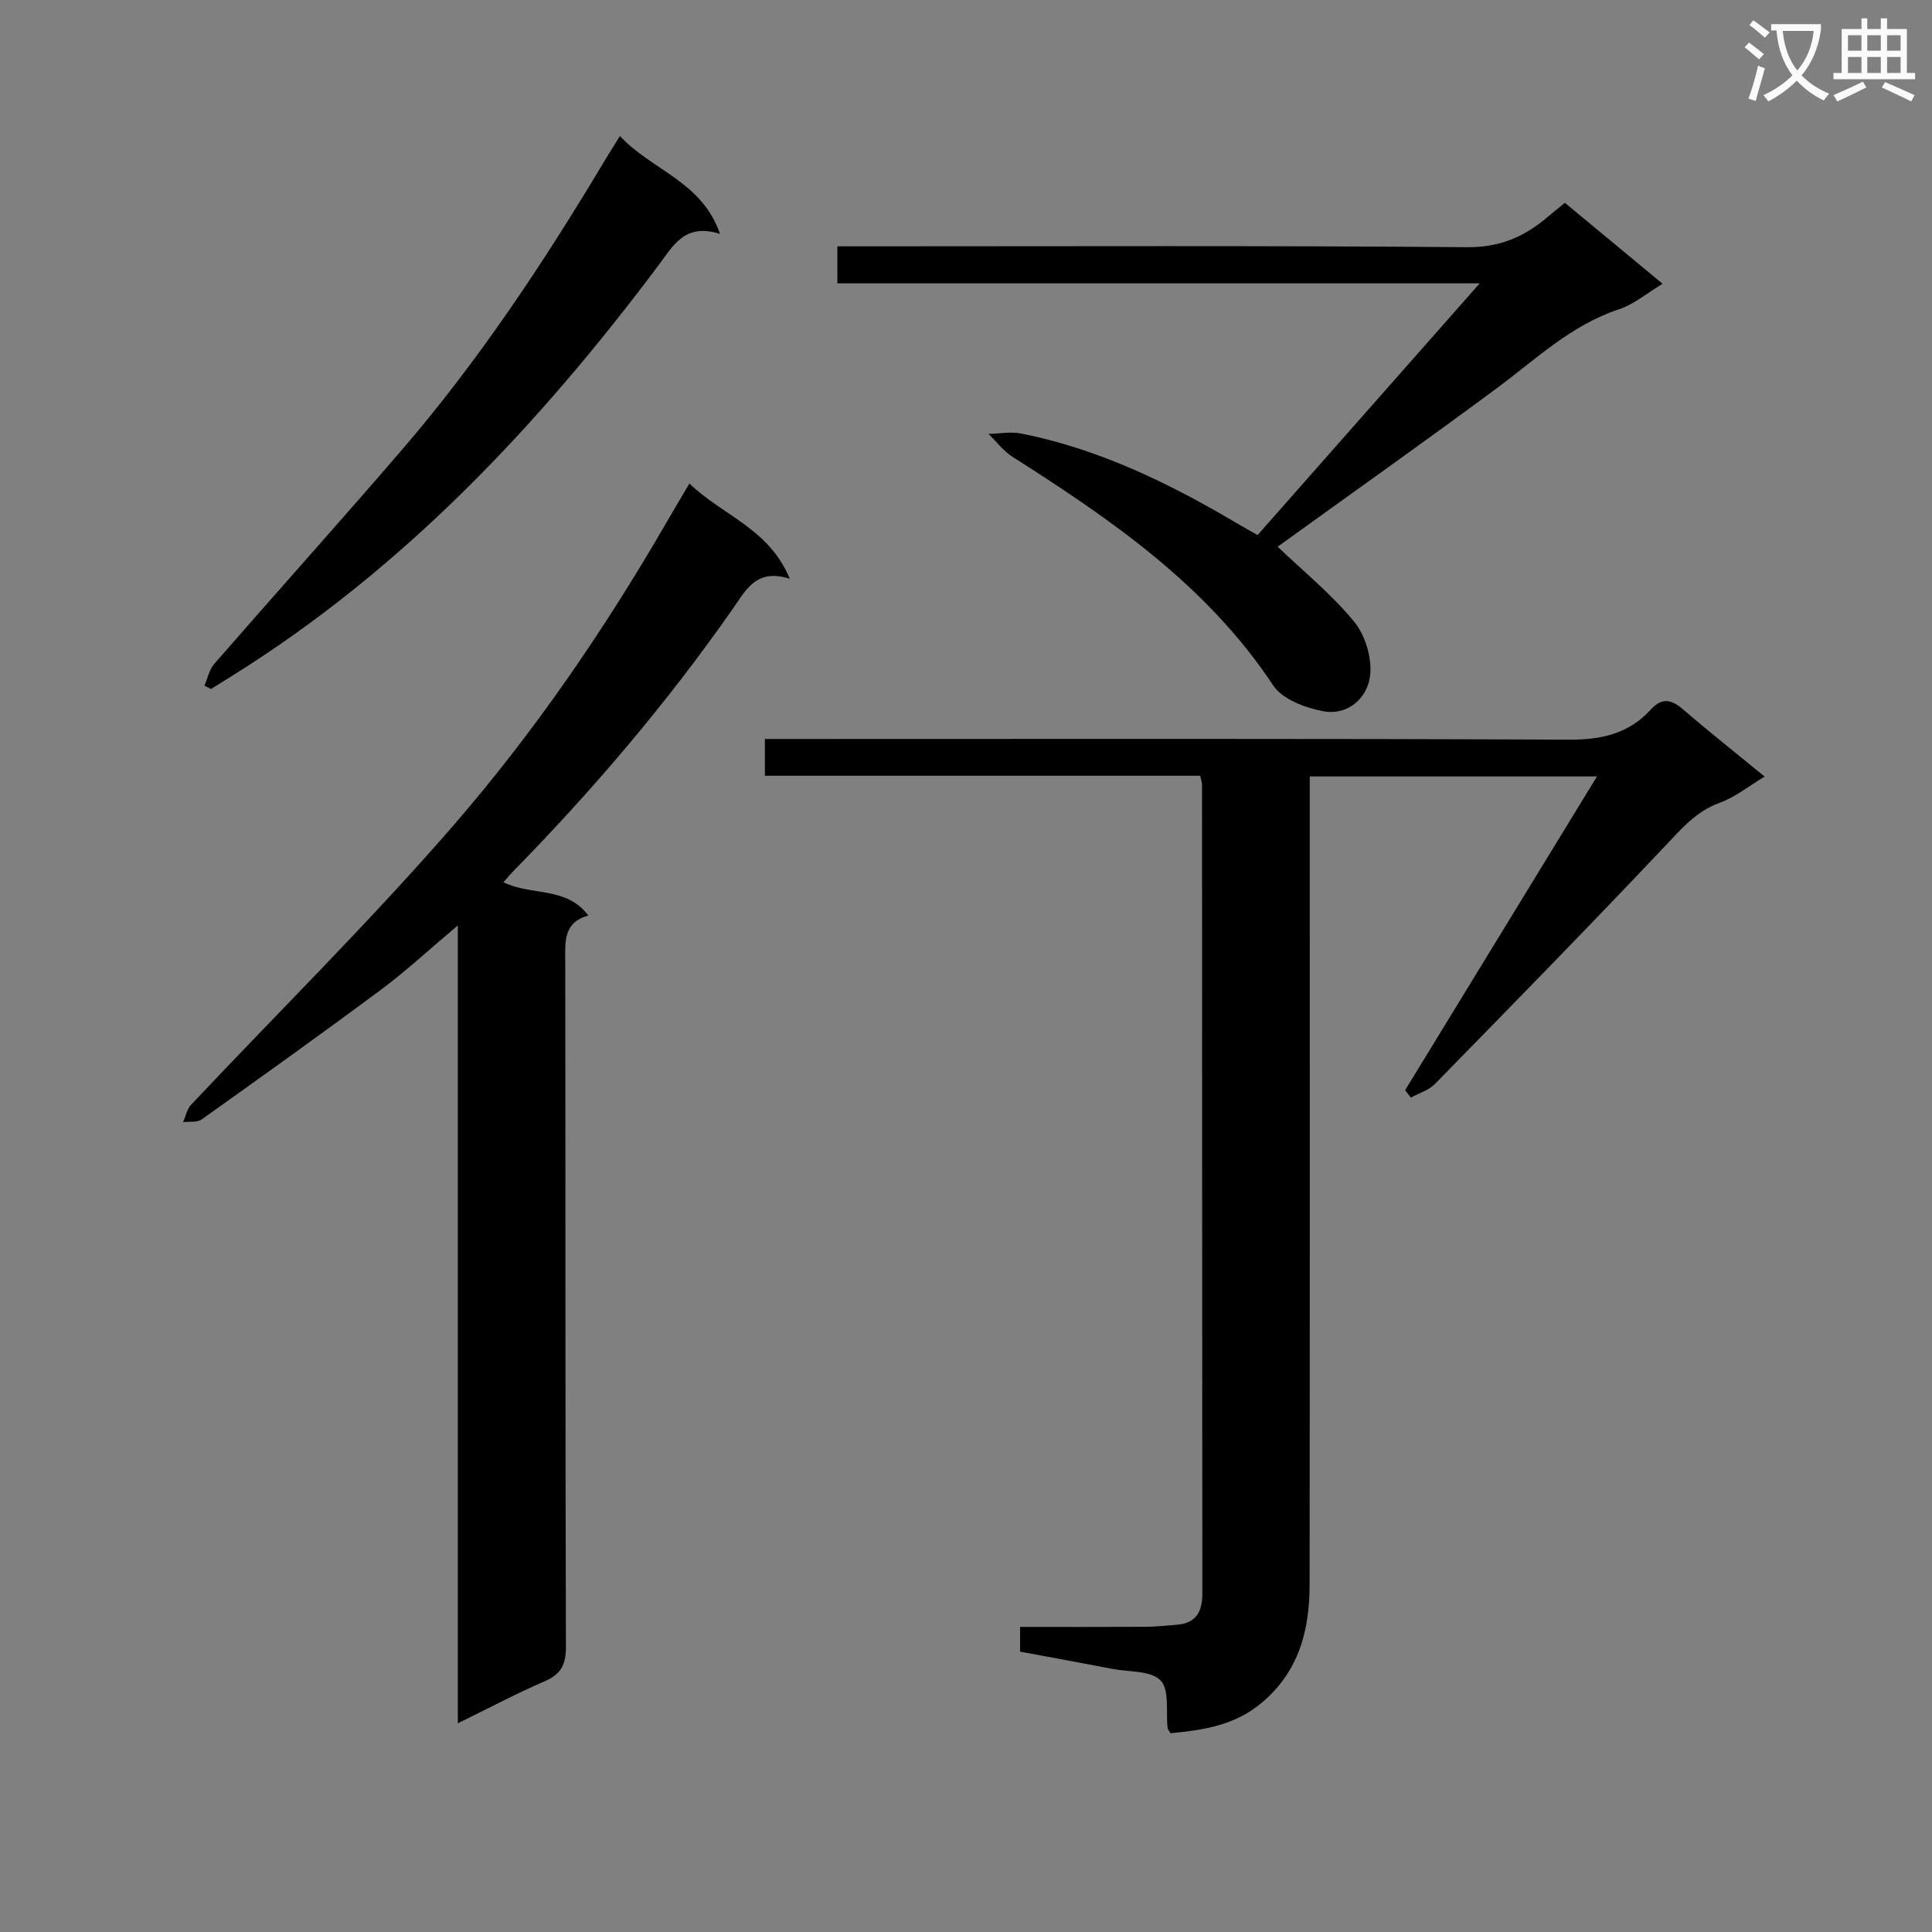 <svg enable-background="new 0 0 400 400" viewBox="0 0 400 400" xmlns="http://www.w3.org/2000/svg"><rect x="0" y="0" width="400" height="400" fill="#808080" stroke="none"/><path d="m362.1 8.8c1.1.8 2.1 1.6 3.1 2.4l-1 1.1c-1.3-1.1-2.3-2-3-2.5zm1.9 4.8c.5.2.9.4 1.4.5-.6 2.3-1.3 4.5-1.9 6.8l-1.5-.5c.8-2.1 1.4-4.3 2-6.8zm-1-9.4c1.3.9 2.4 1.8 3.4 2.5l-1 1.1c-1.4-1.2-2.4-2.1-3.2-2.6zm3.7 2.2v-1.4h10.3v1.2c-.5 3.6-1.8 6.8-4 9.4 1.5 1.6 3.4 2.8 5.7 3.8-.3.4-.7.8-1.1 1.4-2.3-1.1-4.1-2.5-5.6-4.1-1.6 1.6-3.6 3.1-5.9 4.3-.3-.5-.7-.9-1-1.3 2.4-1.1 4.4-2.5 6-4.1-1.9-2.5-3-5.6-3.3-9.3h-1.1zm8.8 0h-6.4c.3 3.3 1.3 6 3 8.2 2-2.3 3.1-5.1 3.4-8.2z" fill="#fafafb"/><path d="m385.3 3.8h1.3v2.2h2.8v-2.2h1.3v2.2h4.1v9.1h1.7v1.3h-16.9v-1.3h1.7v-9.1h4.1v-2.2zm.4 13.1.7 1.2c-1.8.9-3.8 1.9-6 2.9-.2-.4-.5-.8-.8-1.3 2.3-1 4.3-1.9 6.1-2.8zm-3.1-6.4h2.8v-3.2h-2.8zm0 4.6h2.8v-3.3h-2.8zm4-4.6h2.8v-3.2h-2.8zm0 4.6h2.8v-3.3h-2.8zm3.7 1.9c2.1.9 4.1 1.8 6.1 2.7l-.7 1.3c-2.2-1.1-4.2-2-6.1-2.9zm3.2-9.7h-2.8v3.2h2.8zm-2.8 7.8h2.8v-3.3h-2.8z" fill="#fafafb"/><g fill="#010000"><path d="m330.64 160.75c-20.26 0-39.48 0-59.47 0v5.88c0 53.83.03 107.66-.03 161.49-.01 9.43-2.21 17.97-9.96 24.46-5.6 4.69-12.13 5.62-18.84 6.27-.28-.48-.55-.75-.59-1.05-.4-3.39.42-7.9-1.45-9.87-1.96-2.07-6.48-1.74-9.9-2.39-6.34-1.21-12.69-2.38-19.2-3.59 0-1.67 0-3.1 0-5.12 8.73 0 17.35.03 25.97-.02 2.15-.01 4.3-.25 6.45-.42 3.95-.3 5.31-2.65 5.31-6.37-.04-55.83-.04-111.66-.06-167.49 0-.48-.19-.96-.38-1.92-29.89 0-59.83 0-90.13 0 0-2.69 0-4.89 0-7.61h5.95c53.5 0 106.99-.11 160.49.14 6.74.03 12.39-1.21 16.93-6.19 2.32-2.54 4.24-2.21 6.69-.11 5.4 4.65 11 9.08 16.93 13.94-3.28 1.97-6.07 4.25-9.27 5.41-4.97 1.8-8.01 5.46-11.47 9.11-15.66 16.56-31.6 32.85-47.54 49.14-1.28 1.31-3.3 1.89-4.97 2.8-.39-.51-.79-1.02-1.18-1.53 13.1-21.41 26.2-42.83 39.72-64.96z"/><path d="m142.73 100.11c6.97 6.68 16.52 9.35 20.79 19.73-6.87-2.24-9.06 2.27-11.71 6.07-13.66 19.57-29.06 37.67-45.76 54.69-.57.58-1.07 1.22-1.81 2.07 5.72 2.83 13.04.8 17.56 6.88-5.2 1.44-4.78 5.43-4.77 9.48.06 47.31-.01 94.63.14 141.94.01 3.72-1.04 5.68-4.44 7.14-5.76 2.48-11.32 5.44-17.94 8.68 0-55.11 0-109.38 0-165.19-6.1 5.13-10.78 9.49-15.89 13.29-12.26 9.12-24.7 18.01-37.15 26.88-.94.67-2.55.39-3.84.55.54-1.21.8-2.69 1.66-3.6 18.02-19.14 36.76-37.64 53.99-57.46 17.03-19.59 31.72-41.08 44.74-63.62 1.32-2.29 2.68-4.56 4.43-7.53z"/><path d="m264.52 113.19c5.28 5.06 11.16 9.81 15.85 15.54 2.32 2.83 3.73 7.59 3.29 11.2-.57 4.61-4.58 8.25-9.65 7.33-3.74-.68-8.51-2.48-10.42-5.37-13.75-20.76-33.57-34.33-54-47.34-1.88-1.2-3.3-3.13-4.93-4.72 2.26-.04 4.61-.5 6.78-.07 16.01 3.18 30.45 10.2 44.38 18.42 1.42.84 2.86 1.64 4.55 2.6 15.19-17.21 30.25-34.27 45.99-52.12-44.85 0-88.73 0-132.99 0 0-2.74 0-4.94 0-7.66h5.44c41.65 0 83.31-.17 124.96.18 6.79.06 11.87-2.18 16.67-6.28 1.01-.86 2.06-1.68 3.55-2.91 6.56 5.44 13.16 10.9 20.23 16.76-3.31 1.99-5.93 4.26-8.97 5.26-9.94 3.27-17.26 10.37-25.37 16.38-14.95 11.07-30.14 21.82-45.36 32.8z"/><path d="m128.35 28.17c6.69 7.16 16.97 9.37 20.72 20.26-7.35-2.35-9.75 2.52-12.84 6.64-24.83 33.1-52.89 62.87-88.32 84.95-1.41.88-2.81 1.76-4.22 2.63-.45-.23-.91-.46-1.36-.69.66-1.52.99-3.32 2.03-4.51 12.89-14.8 26.02-29.41 38.83-44.29 15.78-18.33 29.13-38.42 41.54-59.13 1-1.69 2.06-3.35 3.62-5.86z"/></g></svg>